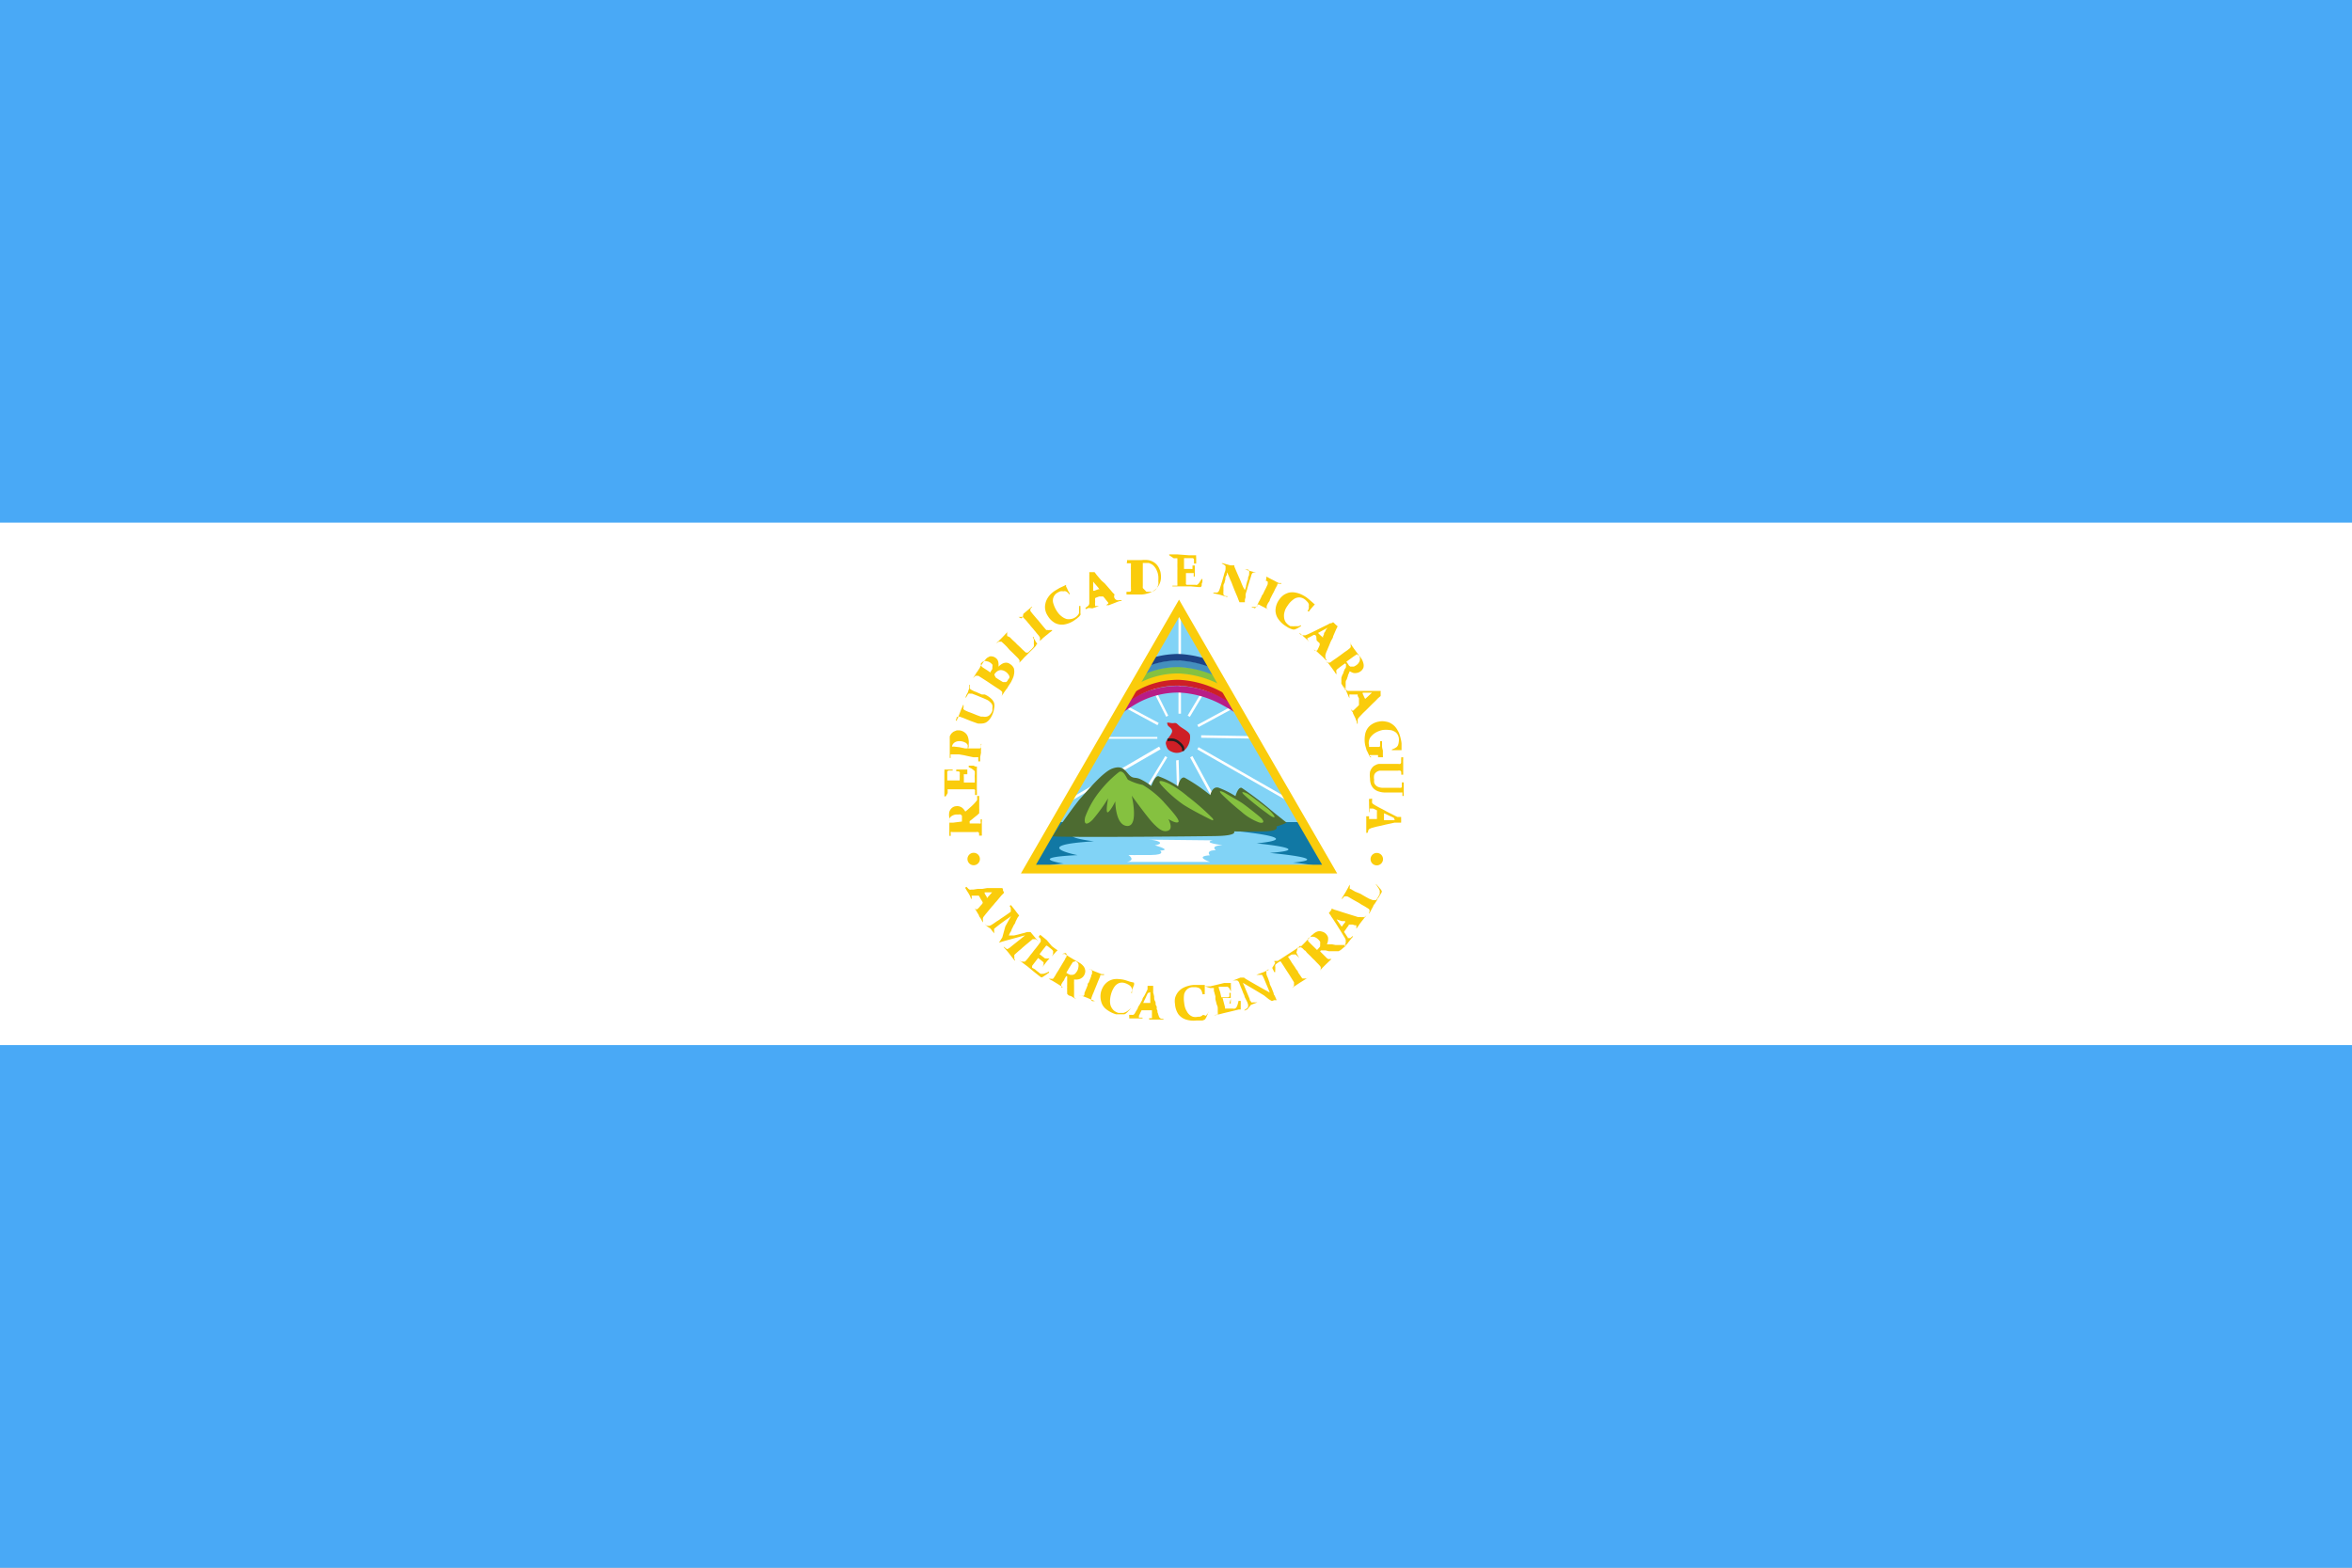 <svg xmlns="http://www.w3.org/2000/svg" xmlns:xlink="http://www.w3.org/1999/xlink" viewBox="0 0 170.08 113.39"><rect x="0" y="0" width="170.08" height="113.39" fill="#333333" stroke="none"/><defs><style>.cls-1,.cls-4,.cls-7{fill:#81d3f6;}.cls-1,.cls-19{stroke:#facc0b;stroke-miterlimit:22.93;stroke-width:0.63px;}.cls-2,.cls-8{fill:#fff;}.cls-3{fill:#49a9f6;}.cls-5{clip-path:url(#clip-path);}.cls-6{fill:#1178a4;}.cls-10,.cls-11,.cls-7,.cls-8,.cls-9{fill-rule:evenodd;}.cls-9{fill:#4d6b31;}.cls-10,.cls-15{fill:#85c140;}.cls-11,.cls-13{fill:#ce1f26;}.cls-12{fill:#b81d87;}.cls-14{fill:#facc0b;}.cls-16{fill:#438fbe;}.cls-17{fill:#1d4487;}.cls-18{fill:#231f20;}.cls-19{fill:none;}</style><clipPath id="clip-path"><polygon class="cls-1" points="85.26 44 90.7 53.43 96.15 62.86 85.26 62.86 74.37 62.86 79.81 53.43 85.26 44"/></clipPath></defs><title>Nicaragua</title><g id="Layer_2" data-name="Layer 2"><g id="Layer_1-2" data-name="Layer 1"><rect class="cls-2" width="170.08" height="113.38"/><rect class="cls-3" y="75.59" width="170.08" height="37.8"/><rect class="cls-3" width="170.08" height="37.8"/><polygon class="cls-4" points="85.26 44 90.7 53.43 96.15 62.86 85.26 62.86 74.37 62.86 79.81 53.43 85.26 44"/><g class="cls-5"><path class="cls-2" d="M83.69,53.43l-4.87,0V53.3l4.87,0v.18Zm.22.77L75.5,59.06l-.09-.15L83.82,54l.09.16Zm.5.58-.15-.09-6.09,10,.15.09,6.09-10Zm.82.19.28,9.78h-.17L85.05,55Zm1-.28L92,65.37l-.15.08L86.06,54.78l.15-.09Zm.44-.65-.09.16,8.74,5,.09-.16-8.74-5Zm.19-.86,5.44.09v.18l-5.44-.09v-.18Zm-.28-.75,3.31-1.79.09.16-3.31,1.79-.09-.16Zm-.69-.67.15.09L88.34,48l-.16-.1-2.31,3.88Zm-.67-.14,0-8.56h.18l0,8.56Zm-.89.22-2.46-4.91.16-.08,2.45,4.91-.15.08Zm-.63.61.09-.16-3.59-1.93-.09.15Z"/><rect class="cls-6" x="73.09" y="59.46" width="24.43" height="5.2"/><path class="cls-7" d="M73.43,63.63a6.9,6.9,0,0,1,3.49-1.17s-2.83-.43,1-.61c0,0-3.65-.71,1.18-1,0,0-3.88-.46.57-.8A58.3,58.3,0,0,1,88.15,60c.89.06,6.75.59,2.72,1,0,0,4.47.42.95.69,0,0,4.74.42,1.67.7,0,0,3,.22,3.56,1.07S74.09,64.58,73.43,63.63Z"/><path class="cls-8" d="M83.05,60.73c.53,0,1.32.26.46.41,0,0,1.3.35.38.38,0,0,.44.31-.67.32s-1.62,0-1.62,0,.57.37-.11.5l6,0s-1.17-.4,0-.48c0,0-.36-.35.43-.37,0,0-.45-.32.48-.36,0,0-1.5-.18-.7-.35Z"/><path class="cls-9" d="M76.11,60.49c.39-.53,1.65-2.35,2.06-2.79s1.57-1.86,2.26-2.11.88.07,1.19.42.45.17.83.34a4.28,4.28,0,0,1,.81.5s.22-.71.5-.71a6.68,6.68,0,0,1,1.43.73s.12-.7.46-.63a12.68,12.68,0,0,1,1.87,1.27s.13-.66.59-.54a6.7,6.7,0,0,1,1.23.61s.2-.71.46-.59a24.45,24.45,0,0,1,2,1.51c.37.32,1.24,1,1.24,1a4.65,4.65,0,0,1-.75.28s.28.32-.8.35-2.26,0-2.26,0,.33.31-1.32.34S77,60.58,76.11,60.49Z"/><path class="cls-10" d="M80.93,55.83a8.32,8.32,0,0,0-1.37,1.36,6.66,6.66,0,0,0-1.09,1.91c-.09.41,0,.71.53.2a11.75,11.75,0,0,0,1.13-1.56s-.22,1.15,0,1,.52-.78.52-.78,0,1.74.86,1.78.33-2.19.33-2.19,1.15,1.59,1.55,2,.73.68,1.1.52,0-.83,0-.83.6.38.73.2S84.2,58.08,84.15,58a6.74,6.74,0,0,0-1.52-1.23,3.94,3.94,0,0,1-1.07-.38C81.43,56.2,81.23,55.68,80.93,55.83Z"/><path class="cls-10" d="M84,56.81a9.56,9.56,0,0,0,1.56,1.38c.52.33,1.13.65,1.64.91s.59.31.5.1a17.31,17.31,0,0,0-1.82-1.6,7.07,7.07,0,0,0-1.37-.93C84.18,56.52,83.55,56.29,84,56.81Z"/><path class="cls-10" d="M88.34,57.44a17.88,17.88,0,0,0,1.42,1.26,4,4,0,0,0,1.3.79c.41.09.32-.14.15-.31s-1.08-.88-1.35-1.07-.94-.55-1.18-.7S88,57.07,88.34,57.44Z"/><path class="cls-10" d="M90,57.52a18.1,18.1,0,0,0,1.54,1.24c.31.23.43.33.59.35s-.25-.46-.49-.64-1.28-1-1.46-1.08S89.62,57.17,90,57.52Z"/><path class="cls-11" d="M84.43,52.4c0,.17.43.27.31.58s-.5.58-.43.84.11.43.44.56a.87.87,0,0,0,1-.22,1.29,1.29,0,0,0,.3-1c-.08-.26-.48-.43-.72-.62s-.22-.27-.47-.24S84.3,52.15,84.43,52.4Z"/><path class="cls-12" d="M79,53.12a9.39,9.39,0,0,1,2.92-2.62,6.49,6.49,0,0,1,3.37-.89,7.66,7.66,0,0,1,3.4,1,11.52,11.52,0,0,1,3.13,2.53l-.36.31a10.67,10.67,0,0,0-3-2.42,7.24,7.24,0,0,0-3.19-.94,6.12,6.12,0,0,0-3.13.83,8.92,8.92,0,0,0-2.77,2.49Z"/><path class="cls-13" d="M79,52.66A9.39,9.39,0,0,1,81.91,50a6.4,6.4,0,0,1,3.37-.89,7.66,7.66,0,0,1,3.4,1,11.52,11.52,0,0,1,3.13,2.53l-.36.31a10.67,10.67,0,0,0-3-2.42,7.24,7.24,0,0,0-3.19-.94,6,6,0,0,0-3.13.83,8.8,8.8,0,0,0-2.77,2.49Z"/><path class="cls-14" d="M79,52.2a9.27,9.27,0,0,1,2.92-2.62,6.4,6.4,0,0,1,3.37-.89,7.66,7.66,0,0,1,3.4,1,11.52,11.52,0,0,1,3.13,2.53l-.36.31a10.67,10.67,0,0,0-3-2.42,7.24,7.24,0,0,0-3.19-.94,6,6,0,0,0-3.13.83,8.8,8.8,0,0,0-2.77,2.49Z"/><path class="cls-15" d="M79,51.74a9.27,9.27,0,0,1,2.92-2.62,6.4,6.4,0,0,1,3.37-.89,7.66,7.66,0,0,1,3.4,1,11.52,11.52,0,0,1,3.13,2.53l-.36.31a10.5,10.5,0,0,0-3-2.42,7.24,7.24,0,0,0-3.19-.94,6,6,0,0,0-3.13.83A8.8,8.8,0,0,0,79.37,52Z"/><path class="cls-16" d="M79,51.28a9.42,9.42,0,0,1,2.92-2.63,6.48,6.48,0,0,1,3.37-.88,7.66,7.66,0,0,1,3.4,1,11.34,11.34,0,0,1,3.13,2.53l-.36.31a10.5,10.5,0,0,0-3-2.42,7.24,7.24,0,0,0-3.19-.94,6,6,0,0,0-3.13.83,8.8,8.8,0,0,0-2.77,2.49Z"/><path class="cls-17" d="M79,50.82a9.42,9.42,0,0,1,2.92-2.63,6.59,6.59,0,0,1,3.37-.89,7.8,7.8,0,0,1,3.4,1,11.52,11.52,0,0,1,3.13,2.53l-.36.31a10.7,10.7,0,0,0-3-2.43,7.36,7.36,0,0,0-3.19-.93,5.93,5.93,0,0,0-3.13.83,8.8,8.8,0,0,0-2.77,2.49Z"/><path class="cls-18" d="M84.42,53.43a1.39,1.39,0,0,1,.49,0,1,1,0,0,1,.42.24h0a.89.89,0,0,1,.29.37.47.47,0,0,1,0,.27l-.15,0a.52.52,0,0,0,0-.19.8.8,0,0,0-.25-.31h0a.78.78,0,0,0-.36-.2,1.59,1.59,0,0,0-.43,0Z"/></g><polygon class="cls-19" points="85.26 44 90.7 53.43 96.15 62.86 85.26 62.86 74.37 62.86 79.81 53.43 85.26 44"/><path class="cls-14" d="M81.78,71.75l0,0h.09s0,0,0,0a1.09,1.09,0,0,1,0-.17l.07-.18a1.26,1.26,0,0,1,.07-.16l0-.12L82,71.07,81.7,71l-.3-.1a2,2,0,0,0-.44-.08,1.64,1.64,0,0,0-.39,0,1.16,1.16,0,0,0-.43.16,1.35,1.35,0,0,0-.32.31,1.64,1.64,0,0,0-.19.4,1.39,1.39,0,0,0,0,.75A1,1,0,0,0,80,73a2.1,2.1,0,0,0,.7.36l.26,0,.2,0h.15a.31.31,0,0,0,.12-.07.71.71,0,0,0,.13-.12l.13-.14a.74.74,0,0,0,.09-.12s0,0,0,0l0,0,0,0a1.42,1.42,0,0,1-.13.12l-.14.11a.46.46,0,0,1-.14.07.34.34,0,0,1-.14.05H81l-.13,0a1,1,0,0,1-.31-.16.88.88,0,0,1-.19-.24.75.75,0,0,1-.09-.29,1.22,1.22,0,0,1,0-.33,1.8,1.8,0,0,1,.06-.32,1.77,1.77,0,0,1,.25-.55.77.77,0,0,1,.34-.27.68.68,0,0,1,.4,0,1,1,0,0,1,.22.09.66.66,0,0,1,.2.14.36.36,0,0,1,.1.32,1.62,1.62,0,0,1,0,.21Zm6.55-31,.13.06.1.07a.12.12,0,0,1,.06.08.17.17,0,0,1,0,.1.41.41,0,0,1,0,.11c0,.11-.07.23-.1.36s-.07.24-.1.36-.07.23-.1.33-.06.2-.09.28a.93.93,0,0,1-.06.18.32.32,0,0,1-.08.13.16.16,0,0,1-.11.05h-.24l0,0s0,0,0,.05v0l.23.05.29.07.26.08.23.07,0,0a.14.14,0,0,0,0-.06v0l-.12,0-.1-.05L88.47,43a.3.3,0,0,1,0-.1.82.82,0,0,1,0-.14.86.86,0,0,0,0-.13,1.93,1.93,0,0,0,0-.2c0-.08,0-.16.07-.25a2.68,2.68,0,0,1,.07-.27c0-.09,0-.18.07-.27s0-.16.07-.24h0c0,.06.05.13.09.22l.13.32q.08.16.15.36l.15.38.15.36a3.11,3.11,0,0,1,.12.3l.09.22.08,0,.12,0,.11,0,.08,0,0-.16a1.05,1.05,0,0,1,.05-.19c0-.07,0-.13,0-.19s.07-.25.11-.39.07-.26.11-.38.07-.25.11-.36.07-.21.09-.3a.67.67,0,0,1,.06-.12.16.16,0,0,1,.08-.06l.1,0H91v0s0,0,0,0,0,0,0,0a0,0,0,0,0,0,0l-.17,0-.28-.07-.32-.09-.21-.06v0s0,0,0,0a.06.06,0,0,0,0,0,0,0,0,0,0,0,0l.08,0,.07,0,.07,0a.35.35,0,0,1,.09.07.11.11,0,0,1,0,.08.48.48,0,0,1,0,.12c0,.07,0,.15-.05.24s0,.19-.08.3l-.09.34c0,.12-.06.24-.1.36h0c0-.07-.08-.16-.13-.27s-.1-.23-.15-.36-.11-.25-.17-.39l-.16-.37-.14-.33L89.26,41l0-.11h-.07l-.1,0-.12,0-.32-.09-.25-.07v0s0,0,0,0a.08.08,0,0,0,0,0,.08.08,0,0,0,0,0Zm3.25,1s0,0,0,0l0-.05s0,0,0,0l.14.08.17.09.22.11.22.12.15.07.11,0,.07,0a.08.08,0,0,1,0,0l0,.05s0,0,0,0l-.12,0-.09,0h-.08l0,0,0,.09a.94.94,0,0,0-.08.15,1.61,1.61,0,0,0-.12.23,2.7,2.7,0,0,1-.15.29l-.19.38c0,.11-.1.2-.14.27l-.09.19,0,.07a.21.21,0,0,0,0,.08.25.25,0,0,0,0,.08l0,0,.07,0,.06.05a.08.08,0,0,1,0,0l0,0,0,0-.14-.08-.17-.09-.22-.11-.2-.11L90.75,44l-.12-.05-.1,0a.08.08,0,0,1,0,0,.08.08,0,0,1,0-.05s0,0,0,0l.11,0,.07,0h.09s0,0,.06,0a.49.49,0,0,0,.08-.1l0-.1a.8.8,0,0,0,.08-.16,1.62,1.62,0,0,0,.1-.18l.1-.2c0-.06.07-.13.1-.18s.09-.18.12-.25l.1-.19.07-.15.06-.13a.44.44,0,0,0,0-.1.1.1,0,0,0,0-.09l-.06-.05,0,0-.07,0Zm3.07,2.48s0,0,0,0l0,0,0,0h0l.1-.14.13-.15.11-.13.09-.09-.17-.15-.21-.18a2.43,2.43,0,0,0-.25-.2,2.3,2.3,0,0,0-.4-.22,1.73,1.73,0,0,0-.37-.11,1.18,1.18,0,0,0-.46,0,1.32,1.32,0,0,0-.4.18,1.35,1.35,0,0,0-.31.32,1.4,1.4,0,0,0-.27.69,1.08,1.08,0,0,0,.15.65,1.82,1.82,0,0,0,.55.56l.22.14.18.08.15.05.13,0,.17-.07.16-.09.13-.09a.06.06,0,0,0,0,0s0,0,0-.06,0,0,0,0l-.17.07-.16,0-.15,0a.35.35,0,0,1-.15,0l-.14,0-.1-.06a1,1,0,0,1-.25-.25.77.77,0,0,1-.1-.29,1.08,1.08,0,0,1,0-.31,1.81,1.81,0,0,1,.09-.31,1.89,1.89,0,0,1,.17-.28,1.62,1.62,0,0,1,.42-.44.67.67,0,0,1,.4-.14.66.66,0,0,1,.38.12.9.9,0,0,1,.18.16.48.48,0,0,1,.14.2.32.32,0,0,1,0,.16.53.53,0,0,1,0,.17,1.07,1.07,0,0,1-.09.19ZM94,45.86l.15.09.12,0h.12l.15-.06.28-.13.31-.15.32-.16.3-.15.25-.12.18-.1.09,0,.09-.06.07,0,.07.07a.6.6,0,0,0,.08.08l.08.07.07.06-.11.22-.1.23-.12.28c0,.1-.09.21-.14.31s-.09.21-.13.31l-.12.28a2.2,2.2,0,0,1-.09.21,1.7,1.7,0,0,0-.07.21.24.24,0,0,0,0,.14.21.21,0,0,0,0,.12.77.77,0,0,0,.1.15l0,0-.05,0,0,0-.1-.09-.13-.14-.2-.18-.16-.15-.12-.11L95.05,47,95,47s0,0,0,0l0,0,0,0,.1.06.08,0h.06a0,0,0,0,0,0,0l.06-.11.07-.15.06-.14a1.12,1.12,0,0,0,0-.13v0a0,0,0,0,0,0,0l-.06-.06-.08-.07-.08-.08L95.18,46l-.09-.08H95l-.14.08-.13.07-.12.06-.06,0,0,0a.11.11,0,0,0,0,.06.17.17,0,0,0,0,.07l.06.08.06.08,0,0,0,0a0,0,0,0,1,0,0l-.15-.15-.22-.2-.17-.15a1.14,1.14,0,0,0-.17-.15l0,0,0,0,0,0Zm2-.46h0l-.17.1-.19.1-.18.1-.15.08h0v0l.06.06.1.1.13.11.07.07h0l0-.1.07-.14c0-.06,0-.11.07-.17l.08-.17L96,45.4Zm1.67,1.12,0,.1a.59.59,0,0,1,0,.08.17.17,0,0,1,0,.1.19.19,0,0,1-.08.1l-.16.13-.22.15-.28.21-.14.1-.18.13-.18.12-.15.11-.1.07a.27.27,0,0,1-.13,0,.11.11,0,0,1-.1,0L96,47.88l-.07-.07h0l0,0,0,0,.07.1s.07.09.12.15l.17.23.23.32a1.12,1.12,0,0,0,.12.17h0l0,0,0,0v0l0-.08,0-.06,0-.06a.09.09,0,0,1,0-.1.26.26,0,0,1,.09-.1l.15-.12.19-.14.2-.14a0,0,0,0,1,0,0s0,0,0,0l.06.07a.13.13,0,0,1,0,.07.19.19,0,0,1,0,.07c0,.06,0,.12-.08.19l-.09.22c0,.08-.06.15-.09.22s-.05.14-.07.2,0,0,0,.07a.22.22,0,0,0,0,.09.45.45,0,0,0,0,.11.9.9,0,0,0,0,.16l.11.18.13.2c0,.06.09.11.13.16h0l0,0,0,0h0s0-.09-.06-.12l0-.08a.27.27,0,0,1,0-.09.57.57,0,0,1,0-.12c0-.05,0-.12,0-.19s0-.16.08-.25a2.25,2.25,0,0,1,.08-.24c0-.08.05-.15.08-.22a.53.53,0,0,1,.06-.13s0,0,0,0h0a1.15,1.15,0,0,0,.25.12.57.57,0,0,0,.26,0,.58.58,0,0,0,.26-.11.59.59,0,0,0,.21-.26.61.61,0,0,0,0-.33,1.14,1.14,0,0,0-.18-.39l-.14-.19-.16-.2-.16-.22a1,1,0,0,1-.08-.11l-.1-.14-.08-.13a.3.3,0,0,0-.07-.08s0,0,0,0l0,0a.05.05,0,0,0,0,0Zm.58.86a.43.43,0,0,1,.09.25.4.4,0,0,1-.06.26.59.59,0,0,1-.2.22.85.85,0,0,1-.18.1l-.15,0-.11,0-.09-.07L97.46,48l-.1-.14v0l.51-.37.24-.16h.07l0,0,0,.05Zm-1,2.37.11.14a.32.32,0,0,0,.09.08l.12,0h.16l.31,0,.35,0,.35,0,.33,0,.28,0h.3l.11,0,.08,0a.36.36,0,0,1,0,.09.31.31,0,0,0,0,.1,1,1,0,0,0,0,.1.56.56,0,0,0,0,.08l-.19.16-.17.18-.22.21-.24.24-.24.24-.22.21-.16.17-.15.16a.75.75,0,0,0-.07.12.53.53,0,0,0,0,.13l0,.18h0l-.06,0h0l0-.12a1.26,1.26,0,0,0-.08-.18c0-.06-.06-.15-.1-.24l-.1-.2s0-.1-.07-.14l-.06-.11a.31.31,0,0,0-.05-.1l0,0,0,0h0l.07.09.06.06a.07.07,0,0,0,.06,0h0l.1-.09.11-.11.12-.11a.76.76,0,0,1,.09-.09V50.8l0-.08,0-.1,0-.1a1.5,1.5,0,0,0-.09-.18l0-.11,0,0h-.19l-.16,0-.12,0a.15.15,0,0,0-.08,0l-.05,0a.08.08,0,0,0,0,0,.11.11,0,0,0,0,.08.29.29,0,0,0,0,.09s0,.07,0,.1l0,0,0,0h0a2,2,0,0,1-.09-.2l-.12-.27a1.86,1.86,0,0,0-.1-.2,2,2,0,0,1-.1-.21l0,0,0,0Zm2.07.35h0l-.19,0-.21,0-.21,0-.17,0h0l0,.08.06.13.07.15.05.09h0l.08-.07.12-.11.13-.12.14-.13.11-.11Zm-.27,4.58s0-.06,0-.07l0,0,.06,0,.11,0,.13,0,.1,0,.13,0,.07,0,0,.05a.14.14,0,0,1,0,.06l0,.05H100l0,0a.22.22,0,0,0,0-.1s0-.1,0-.16,0-.14,0-.23a1.68,1.68,0,0,1-.06-.27c0-.09,0-.17,0-.24l0-.16h-.09l-.05,0c0,.05,0,.1,0,.14v.12a.3.3,0,0,1,0,.1.18.18,0,0,1-.07.05l-.11,0-.13,0-.14,0-.13,0H99l0,0,0,0s0,0,0-.06l0-.05a.72.72,0,0,1,0-.36.68.68,0,0,1,.18-.32,1.23,1.23,0,0,1,.33-.26,1.77,1.77,0,0,1,.46-.17,1.88,1.88,0,0,1,.5,0,.72.72,0,0,1,.35.1.52.52,0,0,1,.22.19.7.7,0,0,1,.11.27,1,1,0,0,1,0,.3.9.9,0,0,1-.07.27l-.08.1-.14.09-.21.09a0,0,0,0,0,0,0,.09.09,0,0,0,0,0s0,0,0,.05l0,0,.17,0,.19,0,.19,0h.15c0-.06,0-.13,0-.22s0-.17,0-.28a2.33,2.33,0,0,0-.06-.33,2.45,2.45,0,0,0-.09-.32.88.88,0,0,0-.11-.24,1.32,1.32,0,0,0-.12-.2,1.14,1.14,0,0,0-.34-.32,1,1,0,0,0-.43-.16,1.17,1.17,0,0,0-.49,0,1.32,1.32,0,0,0-.68.33,1.09,1.09,0,0,0-.31.58,2,2,0,0,0,0,.79,2.76,2.76,0,0,0,.08.27c0,.09.07.17.1.25l.1.21.08.15h.1ZM72.05,46.54l.09-.07.08-.06.08,0,.06,0,.06,0,.1.09.13.12.16.16L73,47l.22.21.2.2.16.16.08.09a.37.37,0,0,1,.06.1.13.13,0,0,1,0,.1l0,0a.21.21,0,0,1,0,.06l-.06.08,0,0,0,0,0,0,.1-.12.14-.14.18-.2.18-.17.19-.2.21-.2.18-.18.09-.11,0-.06v0L75,46.61s0-.1-.08-.16l-.09-.17-.09-.14,0-.08a0,0,0,0,0,0,0l-.05,0,0,0s0,0,0,0,0,.11.07.17a1.46,1.46,0,0,1,0,.2,1.24,1.24,0,0,1,0,.16.38.38,0,0,1,0,.15.44.44,0,0,1-.06.1l-.1.11-.11.1-.09.09-.07.06h-.07l-.08,0a.3.3,0,0,0-.08-.07.77.77,0,0,0-.13-.12l-.16-.16-.18-.17a1.53,1.53,0,0,1-.18-.18l-.26-.24c-.07-.08-.13-.13-.18-.18L72.83,46l0-.07a.14.14,0,0,1,0-.06.25.25,0,0,1,0-.07l0-.06.07-.1s0,0,0,0l0,0,0,0-.1.12-.13.14-.17.18-.15.15-.11.11-.09.08-.08.09a.08.08,0,0,0,0,0l0,0,0,0Zm1.79-1.81,0,0,0,0s0,0,0,0l.12-.1L74,44.4l.19-.16.19-.16.13-.11.08-.08.06,0,0,0,0,0a.08.08,0,0,1,0,0l-.08.08-.06.08a.25.25,0,0,0,0,.07.14.14,0,0,0,0,.07l.06.08.11.14.17.2c.06.07.13.16.21.24l.27.33.2.24.13.15.06,0,.07,0a.18.18,0,0,0,.09,0l.06,0,.07,0,.07,0,0,0a.1.1,0,0,1,0,.05s0,0,0,0l-.13.1a.79.79,0,0,0-.15.12l-.19.15-.18.15-.12.12-.1.08-.08.07a0,0,0,0,1,0,0l0,0a.08.08,0,0,1,0,0l.07-.08,0-.07a.25.25,0,0,0,0-.07.12.12,0,0,0,0-.08l-.06-.1a.58.58,0,0,0-.08-.1l-.11-.13a1.83,1.83,0,0,0-.13-.16c-.05-.06-.09-.12-.14-.17l-.14-.16a2.13,2.13,0,0,0-.18-.22l-.13-.16-.11-.12-.1-.1a.18.18,0,0,0-.08-.07.12.12,0,0,0-.1,0l-.06,0-.06,0-.07,0Zm3.5-1.83h0l0,0,0,0s0,0,0,0l-.09-.15a1.42,1.42,0,0,1-.08-.18l-.08-.15,0-.12-.2.1-.26.12-.27.16a2.11,2.11,0,0,0-.36.27,1.58,1.58,0,0,0-.24.3,1.26,1.26,0,0,0-.17.44,1,1,0,0,0,0,.43,1.12,1.12,0,0,0,.17.41,1.41,1.41,0,0,0,.53.53,1.1,1.1,0,0,0,.65.11,1.83,1.83,0,0,0,.73-.29l.21-.15.15-.13.1-.12a.25.25,0,0,0,0-.13v-.18a1.11,1.11,0,0,0,0-.19l0-.15,0,0h-.1a.54.54,0,0,1,0,.18c0,.06,0,.12,0,.17l0,.15a.46.46,0,0,1-.07.14l-.09.1-.11.08a.75.75,0,0,1-.32.12.8.8,0,0,1-.31,0,1,1,0,0,1-.28-.13,1.64,1.64,0,0,1-.25-.21,1.89,1.89,0,0,1-.2-.27,2.09,2.09,0,0,1-.24-.55.65.65,0,0,1,.29-.73,1.51,1.51,0,0,1,.22-.11.85.85,0,0,1,.24,0,.27.27,0,0,1,.16,0,.44.44,0,0,1,.15.1l.14.15Zm1.17,1.16s0,0,0,0,0,0,0,0l0,0,.21-.09L79,44l.28-.1.19-.07v0a.43.43,0,0,0,0,0l0,0-.11,0h-.17l0,0,0-.05s0,0,0-.08a.49.49,0,0,1,0-.13.76.76,0,0,0,0-.15v-.16a0,0,0,0,1,0,0,0,0,0,0,1,0,0l.11-.05.19-.07.1,0,.1,0,.08,0h0l.09.1a1.47,1.47,0,0,1,.1.13l.1.12.08.1a0,0,0,0,1,0,0,.07.07,0,0,1,0,.06l-.06.05-.1.07s0,0,0,0l0,0a.05.05,0,0,0,0,0l.1,0,.12,0,.14-.06.21-.08.25-.1.18-.06.12,0v0a.14.14,0,0,0,0-.06s0,0,0,0l-.18,0a.27.27,0,0,1-.13,0A.28.28,0,0,1,80.6,43l-.15-.15-.15-.18-.2-.23-.22-.25L79.66,42l-.2-.23-.16-.19-.15-.2-.08,0-.1,0-.11,0-.09,0s0,.05,0,.09a.34.34,0,0,1,0,.1v.1c0,.06,0,.12,0,.2v.29c0,.1,0,.21,0,.33v.7c0,.11,0,.22,0,.31s0,.12,0,.16a.33.33,0,0,1-.05.12.24.24,0,0,1-.09.08.56.56,0,0,1-.14.1ZM79,42l.1.13.12.14.12.14.1.12a.35.35,0,0,0,.07.09h0l-.09,0-.16.06-.13.05-.08,0h0v0s0-.1,0-.17,0-.13,0-.2,0-.14,0-.22,0-.13,0-.19h0Zm2.48-1.26h.23l.07,0a.1.1,0,0,1,0,.05.19.19,0,0,1,0,.08l0,.15a1.28,1.28,0,0,0,0,.17q0,.09,0,.21c0,.08,0,.17,0,.28s0,.29,0,.42,0,.23,0,.31a1.58,1.58,0,0,1,0,.19.19.19,0,0,1,0,.13s0,.05-.08.07l-.07,0-.08,0-.09,0V43s0,0,0,0a0,0,0,0,0,0,0h.15l.37,0,.33,0,.27,0a1.75,1.75,0,0,0,.41-.08,1.14,1.14,0,0,0,.36-.15,1.19,1.19,0,0,0,.49-.52,1.15,1.15,0,0,0,.1-.33,1.34,1.34,0,0,0,0-.4,1,1,0,0,0-.09-.34,1.11,1.11,0,0,0-.17-.3,1,1,0,0,0-.25-.22,1.07,1.07,0,0,0-.4-.15,1.92,1.92,0,0,0-.48,0l-.2,0-.17,0-.17,0-.21,0H82l-.13,0h-.37v.1s0,0,0,0Zm1.16,1.79a1.64,1.64,0,0,1,0-.18c0-.07,0-.17,0-.28s0-.23,0-.36l0-.28c0-.1,0-.2,0-.29l0-.25c0-.07,0-.13,0-.17s0,0,0,0l0,0a.06.06,0,0,1,0,0l.08,0h.18l.18,0,.16.07a.7.7,0,0,1,.2.15,1.49,1.49,0,0,1,.15.2,1.89,1.89,0,0,1,.11.25,1.31,1.31,0,0,1,.06.27,2.22,2.22,0,0,1,0,.36,1.1,1.1,0,0,1,0,.27,1.6,1.6,0,0,1-.1.23.61.61,0,0,1-.19.2.45.45,0,0,1-.22.08h-.16l-.1,0-.09,0,0,0,0,0s0,0,0,0Zm2.24-2.15.11,0a.16.16,0,0,1,.09,0,.09.09,0,0,1,.06,0,.1.1,0,0,1,0,0s0,.06,0,.09a.76.76,0,0,1,0,.14,1.09,1.09,0,0,1,0,.18c0,.07,0,.14,0,.22a1.8,1.8,0,0,1,0,.22c0,.15,0,.29,0,.41s0,.22,0,.31l0,.25a.3.3,0,0,1,0,.1s0,0,0,.06l-.06,0-.12,0h-.18s0,0,0,0a.07.07,0,0,1,0,0,.43.43,0,0,0,0,.05h.24l.25,0h.23l.61,0,.54.05h.13l.06,0s0,0,0,0a.54.54,0,0,0,.06-.11s0-.08,0-.13a.58.58,0,0,0,.05-.14l0-.12a.45.45,0,0,0,0-.08l0,0-.06,0s0,0,0,0l-.12.19a.74.74,0,0,1-.12.16.28.28,0,0,1-.09.07.17.17,0,0,1-.1,0h-.15l-.21,0-.17,0-.11,0a.09.09,0,0,1-.06-.06.19.19,0,0,1,0-.08l0-.71s0,0,0,0,0,0,0,0H86l.14,0h.09a.19.19,0,0,1,.09,0,.3.3,0,0,1,0,.08l0,.17h.08a0,0,0,0,0,0,0h0v-.13a.76.76,0,0,0,0-.15s0-.09,0-.13,0-.09,0-.14a.59.59,0,0,0,0-.13s0-.08,0-.12h-.17a.19.19,0,0,1,0,.08.14.14,0,0,1,0,.07.23.23,0,0,1,0,.1.17.17,0,0,1-.1,0h-.51a0,0,0,0,1,0,0s0,0,0,0,0-.27,0-.39l0-.39v0s0,0,0,0l0,0h.56l.09,0a.22.22,0,0,1,.07.09,1,1,0,0,1,0,.12.9.9,0,0,1,0,.18h.16l0-.23c0-.07,0-.15,0-.21a.53.53,0,0,1,0-.16h-.54l-.81-.06-.21,0h-.21l-.18,0s0,0,0,0a.13.13,0,0,0,0,.06s0,0,0,0ZM68.75,60.48v-.11a.38.38,0,0,0,0-.1.16.16,0,0,1,0-.09.19.19,0,0,1,.12,0l.2,0,.26,0,.35,0,.17,0,.22,0,.22,0,.18,0h.12a.29.29,0,0,1,.14,0,.14.14,0,0,1,.07.08l0,.08a.36.36,0,0,1,0,.1H71l0,0a.74.74,0,0,0,0-.12c0-.05,0-.11,0-.19s0-.17,0-.28,0-.29,0-.39a.91.91,0,0,0,0-.21s0,0,0,0h-.09l0,0a.19.19,0,0,1,0,.08v.07a.13.13,0,0,1,0,.06.11.11,0,0,1,0,.1.24.24,0,0,1-.12,0l-.2,0-.22,0-.25,0h0v-.1a.14.14,0,0,1,0-.07.1.1,0,0,1,0,0l.17-.13.18-.15.19-.15.15-.14,0,0,0-.08,0-.09a.79.79,0,0,0,0-.17V58a1.79,1.79,0,0,0,0-.23l0-.2h-.15v.12a.2.2,0,0,1,0,.09.3.3,0,0,1,0,.08.46.46,0,0,1-.07.1l-.13.15-.18.18-.19.17-.17.15-.12.09h0a.89.89,0,0,0-.16-.22.59.59,0,0,0-.5-.17.51.51,0,0,0-.31.13.62.62,0,0,0-.18.28,1,1,0,0,0,0,.42l0,.24a2,2,0,0,1,0,.24c0,.09,0,.18,0,.28s0,.09,0,.14,0,.11,0,.16,0,.11,0,.16a.41.41,0,0,1,0,.1l0,0h.1Zm-.09-1a.5.5,0,0,1,0-.28.47.47,0,0,1,.18-.19.76.76,0,0,1,.29-.1h.2a.38.38,0,0,1,.14,0l.09.09a.34.34,0,0,1,0,.1,1.55,1.55,0,0,1,0,.15c0,.06,0,.11,0,.17s0,0,0,0h0l-.63.08-.29,0h0l0,0s0,0,0,0a.43.43,0,0,0,0,0Zm-.27-1.88h-.1l0,0v-.18c0-.07,0-.14,0-.22s0-.14,0-.21l0-.81v-.36a.81.81,0,0,0,0-.16h0l.16,0,.21,0,.23,0s0,0,0,0v.07s0,0,0,0l-.18,0-.12,0a.24.24,0,0,0-.09.08.31.31,0,0,0,0,.08s0,.06,0,.1,0,.08,0,.13v.14s0,.09,0,.12,0,.06,0,.07,0,0,0,0l0,0H69l.4,0h0v0a.49.49,0,0,1,0-.11v-.28a.24.24,0,0,0,0-.12.15.15,0,0,0,0-.1.19.19,0,0,0-.1-.05l-.07,0-.08,0v-.13s0,0,0,0h.8v0s0,0,0,0V56l-.17,0-.08,0a.13.13,0,0,0,0,.09.25.25,0,0,0,0,.1s0,.09,0,.14v.27a0,0,0,0,1,0,0h0l.71,0,.08,0s0,0,0-.06,0-.06,0-.11,0-.11,0-.17a1.7,1.7,0,0,1,0-.22.53.53,0,0,0,0-.14.17.17,0,0,0,0-.1.28.28,0,0,0-.07-.09l-.16-.12-.21-.1s0,0,0-.05l0-.06s0,0,0,0l.08,0,.13,0,.14,0,.13.06.11,0,0,0a.08.08,0,0,1,0,.06.45.45,0,0,1,0,.13c0,.17,0,.34,0,.54s0,.39,0,.61c0,.07,0,.15,0,.23v.26a1.69,1.69,0,0,1,0,.23h-.13a1.41,1.41,0,0,1,0-.18.74.74,0,0,1,0-.12.16.16,0,0,0,0-.06l-.06-.05h-.1l-.25,0h-.32l-.4,0h-.85l0,0a.09.09,0,0,0,0,.07s0,.06,0,.09,0,.08,0,.11ZM70.05,54l0-.07a.52.52,0,0,1,0-.11,1.1,1.1,0,0,0,0-.26,1.31,1.31,0,0,0-.06-.27.66.66,0,0,0-.11-.2.77.77,0,0,0-.19-.16.79.79,0,0,0-.27-.1,1.19,1.19,0,0,0-.25,0L69,52.9a.42.42,0,0,0-.15.11.29.29,0,0,0-.1.12.54.54,0,0,0-.07.13.93.93,0,0,0,0,.13.61.61,0,0,0,0,.11c0,.07,0,.14,0,.21l0,.18c0,.06,0,.12,0,.18l0,.21c0,.07,0,.14,0,.21s0,.13,0,.18,0,.11,0,.15h0l.06,0h0a.69.69,0,0,0,0-.1l0-.09,0-.07.08,0h.12l.15,0,.25,0,.35.06.41.09.29.06.19,0a.17.17,0,0,1,.1,0s.05,0,.06,0a.11.11,0,0,1,0,.08v.1a.53.53,0,0,1,0,.12h.14c0-.1,0-.21,0-.31l.06-.32a1.74,1.74,0,0,1,0-.22c0-.08,0-.16,0-.23s0-.13.05-.18l0,0-.06,0h0a1.27,1.27,0,0,1,0,.14l0,.12s0,0-.06.06l-.07,0h-.09l-.16,0-.2,0-.21,0-.19,0-.16,0-.43-.09L69,54l-.16,0,0,0,0,0s0,0,0,0a.08.08,0,0,1,0,0v0a.43.43,0,0,1,.13-.25.55.55,0,0,1,.25-.13.91.91,0,0,1,.33,0,.86.86,0,0,1,.21.07.38.38,0,0,1,.14.09.28.28,0,0,1,.08.12.54.54,0,0,1,0,.1s0,.07,0,.11a.64.64,0,0,1,0,.07.1.1,0,0,1,0,0s0,0,0,0H70l0,0Zm-.94-1.92a.53.53,0,0,1,.06-.1l0-.08a.14.14,0,0,1,.11-.06.21.21,0,0,1,.13,0l.28.1.29.12.28.11.25.09.2.07a1.43,1.43,0,0,0,.29,0,.77.77,0,0,0,.29-.07.87.87,0,0,0,.26-.22,1.5,1.5,0,0,0,.23-.4,1.45,1.45,0,0,0,.11-.42.76.76,0,0,0,0-.37.79.79,0,0,0-.23-.33,1.59,1.59,0,0,0-.45-.29L71,50.23l-.21-.09-.2-.09L70.45,50l-.12-.06-.13-.07s-.06-.05-.07-.08a.14.14,0,0,1,0-.09.25.25,0,0,1,0-.08.29.29,0,0,1,0-.09l0,0-.05,0h0l0,.07a.23.23,0,0,1,0,.09l0,.12-.07.18c0,.08-.07.17-.11.24l-.09.22,0,0,0,0h.05l.06-.11.06-.09s0-.07.08-.08a.16.16,0,0,1,.1,0l.13,0,.16.06.23.09.24.1.24.1.2.09a.86.86,0,0,1,.27.2.41.41,0,0,1,.13.2.5.5,0,0,1,0,.21,1.46,1.46,0,0,1,0,.2.85.85,0,0,1-.18.28.45.45,0,0,1-.23.13.57.57,0,0,1-.26,0l-.16,0-.17-.06-.16-.06-.17-.07-.2-.08-.22-.08-.2-.09a.48.48,0,0,1-.13-.09.12.12,0,0,1,0-.12.29.29,0,0,1,0-.09.44.44,0,0,1,0-.1.05.05,0,0,0,0,0l-.05,0h0c0,.08-.06.17-.1.26s-.08.21-.13.33a1.45,1.45,0,0,1-.09.22c0,.07-.06.14-.08.2l-.07.16,0,0,.06,0ZM70.39,49h0a.05.05,0,0,1,0,0l0,0a0,0,0,0,0,0,0l.07-.1a1.16,1.16,0,0,1,.11-.16c0-.06.09-.13.14-.22l.16-.25c0-.08.1-.15.13-.21l.09-.14a1.24,1.24,0,0,1,.14-.18,1.14,1.14,0,0,1,.15-.16l.18-.1a.44.44,0,0,1,.2,0,.51.51,0,0,1,.22.09.54.54,0,0,1,.15.15.56.56,0,0,1,.07.23.93.93,0,0,1,0,.27h0a1.24,1.24,0,0,1,.27-.21.6.6,0,0,1,.28-.08.48.48,0,0,1,.29.1.66.66,0,0,1,.28.32,1,1,0,0,1,0,.45.83.83,0,0,1-.06.21,2.14,2.14,0,0,1-.1.22,1.05,1.05,0,0,1-.12.21l-.07.11-.1.15c0,.06-.08.11-.12.18l-.13.18-.11.17-.1.14h0l0,0,0,0a.69.69,0,0,0,.06-.13.76.76,0,0,0,0-.11.14.14,0,0,0,0-.09l-.09-.09-.14-.1-.25-.16-.33-.22-.3-.2L70.94,49l-.19-.12-.12,0a.18.18,0,0,0-.09,0l-.08.07-.07.08Zm.59-.84,0,.05a.08.08,0,0,1,0,0v0l0,0,.11.08.17.11.19.12a.94.94,0,0,0,.18.12s0,0,0,0h0l0-.06.07-.1.06-.1,0-.08a.2.2,0,0,0,0-.07.29.29,0,0,0,0-.16.67.67,0,0,0-.15-.14.53.53,0,0,0-.25-.1.34.34,0,0,0-.24,0,.57.57,0,0,0-.21.2Zm1.91,1A.43.43,0,0,0,73,49a.33.33,0,0,0-.08-.22.74.74,0,0,0-.22-.21.63.63,0,0,0-.28-.1.42.42,0,0,0-.27.06.69.69,0,0,0-.24.24l0,.05s0,0,0,0,0,0,0,0h0L72,49l.19.13.18.11.15.09.07,0h.07l.1,0,.08-.07a.23.23,0,0,0,0,0ZM70.41,61.68a.45.45,0,0,1,0,.9.45.45,0,1,1,0-.9Zm-.62,2.53h0l0,0,0,0,.12.2.12.19a2.36,2.36,0,0,1,.14.26c0,.08.08.14.1.19h0l0,0s0,0,0,0l0-.1a.16.16,0,0,1,0-.09.08.08,0,0,1,0-.08.08.08,0,0,1,0,0l0,0,.07,0,.12,0,.16,0,.16,0h0l0,0,.06.1.1.18.06.09.06.1a.43.43,0,0,0,0,.07v0l-.08.11a1.31,1.31,0,0,0-.11.12l-.1.12a.38.38,0,0,0-.09.09h0a.07.07,0,0,1-.06,0l-.07,0-.08-.09h0l0,0,0,0,.06.1.07.11.08.14.11.18c0,.09.1.17.13.24a1,1,0,0,1,.09.17l.07.11h0l0,0,0,0c0-.08,0-.13,0-.18a.3.3,0,0,1,0-.13.34.34,0,0,1,.06-.12l.14-.18.15-.18.19-.23c.07-.08.14-.17.22-.25a2.75,2.75,0,0,1,.22-.26l.2-.24.16-.19.17-.17a.35.35,0,0,1,0-.08l-.06-.09a.93.93,0,0,1,0-.1l-.05-.09-.08,0-.1,0-.1,0-.2,0-.28,0-.33,0-.35.06-.34,0-.31.05h-.16a.21.21,0,0,1-.12,0,.3.3,0,0,1-.1-.07l-.12-.13Zm2.09.16-.1.13-.12.13-.12.14-.11.12-.07.08h0l0-.09-.09-.14a.63.63,0,0,0-.07-.12.29.29,0,0,0,0-.08h0l.17,0,.2,0,.21,0,.19,0h0Zm1.22,1.09,0,0,0,0,0,0h0l.19.23c.06.08.13.16.19.25l.22.28-.08.1a.75.75,0,0,0-.07.12l-.12.24c0,.09-.09.18-.14.27a2.44,2.44,0,0,1-.14.28c0,.09-.08.18-.12.25l-.08.18h0l.15,0,.23,0,.26-.06.26-.07.24-.06.19-.06.13,0,.11,0,.19.23.14.17.13.15.11.13a0,0,0,0,1,0,0l0,0,0,0h0l-.11-.1-.08-.06-.08,0-.07,0-.08,0-.13.11-.18.15-.22.18-.22.19a1.68,1.68,0,0,1-.21.18l-.18.16-.12.11a.19.19,0,0,0-.06.07.18.18,0,0,0,0,.09s0,.05,0,.09a.36.36,0,0,0,0,.09l.06.12,0,0-.05,0,0,0-.06-.09-.09-.11-.11-.14-.16-.21c-.07-.08-.13-.16-.2-.23l-.17-.2s0,0,0,0l.05,0,0,0,.09.08.08.06a.1.1,0,0,0,.09,0l.12-.07.18-.15.24-.19.25-.2.25-.2.21-.17h0l-.27.07-.35.1-.37.1-.37.1-.31.09-.22.07,0,0,0,0,0,0s0,0,0,0l.24-.38L72.7,67l.41-.74h0l-.15.12-.21.14-.22.16-.22.16-.19.15-.14.11-.09.08a.13.13,0,0,0,0,.08.44.44,0,0,0,0,.1l0,.07a.43.43,0,0,1,0,.07.47.47,0,0,0,.06.09l0,0,0,0h0l-.08-.11-.11-.14-.15-.19L71.37,67l-.16-.18,0,0,0,0,0,0,.08.07.07.07.1,0a.18.18,0,0,0,.1,0l.13-.06.17-.11.23-.16a2.11,2.11,0,0,0,.27-.18l.27-.18.23-.16.17-.12.06-.05a.11.11,0,0,0,0-.07.11.11,0,0,0,0-.08.61.61,0,0,0,0-.12l-.08-.15Zm2,2.3.08.07.07.08a.16.16,0,0,0,0,.06.25.25,0,0,1,0,.15l-.08.11-.11.15-.13.17-.14.17c-.09.12-.17.23-.25.32l-.19.25-.16.19-.08.07a.09.09,0,0,1-.06,0l-.07,0-.11,0-.16-.09s0,0,0,0l0,0,0,0,.19.14.2.15.19.14.47.39.43.34.1.07.06,0h0l.1-.06.12-.08.12-.08.1-.08s.06,0,.07-.06l0,0,0-.06s0,0,0,0l-.21.1-.19.06h-.12a.16.16,0,0,1-.09,0,.47.47,0,0,1-.12-.09l-.17-.13-.13-.11L74.64,70a.08.08,0,0,1,0-.07.1.1,0,0,1,0-.08l.43-.56h0a0,0,0,0,1,0,0l.09.07.12.09.11.09.07.06a.12.12,0,0,1,0,.09.14.14,0,0,1,0,.09l-.07.16,0,0,0,0,0,0h0l.08-.11.09-.11a1,1,0,0,1,.08-.11l.08-.1.1-.11.07-.08s0,0,0,0l0,0,0,0,0,0-.06,0-.06,0a.16.16,0,0,1-.1,0l-.1,0-.09-.07-.12-.09-.11-.09-.08-.06s0,0,0,0a0,0,0,0,1,0,0l.24-.31.24-.3,0,0h0l.06,0,.1.07.11.09.1.08.07.06.06.08a.19.19,0,0,1,0,.11l0,.12-.09.16,0,0,0,0h0l.16-.17.14-.16.12-.11h0l-.14-.09-.15-.11-.13-.1L75.7,68l-.17-.14-.16-.13-.15-.12,0,0,0,0a.08.08,0,0,0,0,0ZM76.79,69a.08.08,0,0,1,0,0l0,0,0,0L77,69l.13.08.14.09.11.07.25.15.21.12.21.12a1.11,1.11,0,0,1,.32.28.65.65,0,0,1,.11.32.62.62,0,0,1-.09.32.55.55,0,0,1-.2.2.58.58,0,0,1-.25.09.82.82,0,0,1-.27,0h0V71a1.77,1.77,0,0,0,0,.22c0,.09,0,.17,0,.26l0,.25c0,.08,0,.15,0,.2a.83.83,0,0,0,0,.12l0,.08.06.06.1.08v0l0,0,0,0h0l-.18-.1-.19-.12L77.29,72a.68.68,0,0,1-.12-.12l0-.09a.51.51,0,0,1,0-.09.2.2,0,0,1,0-.07,1.25,1.25,0,0,1,0-.21,1.93,1.93,0,0,1,0-.24v-.44a.15.15,0,0,0,0-.07l0-.06-.08,0s0,0,0,0a0,0,0,0,0,0,0l-.12.21c0,.07-.08.14-.12.2l-.1.17a.24.24,0,0,0,0,.12.13.13,0,0,0,0,.1l0,0,.05,0,.06,0s0,0,0,0l0,0,0,0,0,0a1.78,1.78,0,0,0-.18-.12l-.32-.2-.25-.15-.17-.09-.1-.06s0,0,0,0a.08.08,0,0,1,0,0s0,0,0,0l.1,0,.08,0a.11.11,0,0,0,.1,0s.07,0,.1-.1l.07-.1s.06-.1.09-.16l.12-.19a1.74,1.74,0,0,0,.11-.18l.09-.15.18-.3.14-.23c0-.07.07-.12.1-.18a.27.27,0,0,0,0-.12.12.12,0,0,0,0-.09.22.22,0,0,0-.07-.06L76.79,69Zm.86.57,0,0-.06,0,0,0,0,0-.16.25c-.08.13-.19.31-.32.54,0,0,0,0,0,0s0,0,0,0l.15.09.14.06.11,0a.36.36,0,0,0,.24-.09,1.47,1.47,0,0,0,.13-.17.67.67,0,0,0,.1-.29.53.53,0,0,0,0-.25.48.48,0,0,0-.2-.2Zm1.07.5a.08.08,0,0,1,0,0s0,0,0,0,0,0,0,0l.14.06.18.08.23.09.23.09.16.07.11,0,.07,0s0,0,0,0a.14.14,0,0,0,0,.06l0,0-.11,0h-.17l0,0,0,.09-.07.16-.1.24-.12.3c-.06.15-.12.29-.16.4l-.12.28-.07.2a.19.19,0,0,0,0,.07.11.11,0,0,0,0,.08.19.19,0,0,0,.06.07l.05,0,.07,0,.08,0s0,0,0,0,0,0,0,0,0,0,0,0l-.16-.07-.17-.07-.23-.1-.21-.08-.16-.06-.12,0-.1,0s0,0,0,0a.08.08,0,0,1,0,0l0,0,.1,0,.08,0h.09a.13.13,0,0,0,.06,0,.44.44,0,0,0,.06-.1l0-.11.07-.17.08-.19.08-.2c0-.07,0-.13.08-.19l.1-.26.08-.2c0-.06,0-.11.06-.15l0-.14a.34.34,0,0,0,0-.1.14.14,0,0,0,0-.09.1.1,0,0,1,0,0l-.07,0-.07,0Zm15.11-1.48.08-.06.08,0a.12.12,0,0,1,.1,0,.28.28,0,0,1,.11.07l.14.14c.06,0,.12.12.19.19l.25.24.12.13.16.15.15.16.13.13.08.09a.28.28,0,0,1,.08.12.13.13,0,0,1,0,.1l0,.07-.06.09a0,0,0,0,0,0,0l0,0,0,0,.08-.09.13-.14.2-.2.28-.27.16-.15a0,0,0,0,0,0,0l0,0s0,0,0,0,0,0,0,0l-.07,0-.06,0,0,0a.15.15,0,0,1-.11,0,.28.28,0,0,1-.11-.07l-.14-.14-.16-.16-.18-.18h0s0,0,0,0l.06-.07.07,0h.07l.2,0,.23.06.23,0,.21,0h.16l.1,0,.15-.08.17-.14a1.29,1.29,0,0,0,.17-.16l.14-.15a0,0,0,0,0,0,0s0,0,0,0,0,0,0,0l0,0-.11.08-.07,0-.09,0h-.32l-.25,0-.26-.05-.22,0-.15,0h0s0,0,0,0a.79.79,0,0,0,.08-.26.74.74,0,0,0,0-.26.61.61,0,0,0-.15-.24.56.56,0,0,0-.29-.16.51.51,0,0,0-.34,0,.92.92,0,0,0-.35.24c-.06,0-.11.11-.16.16l-.18.18-.19.2-.1.1-.12.12-.11.1,0,0a1,1,0,0,0,0-.1s0,0,0,0h0l-.08.08-.11.09-.16.11-1.2.78-.09.06-.12,0-.13,0s0,0,0,0,0,0,0,0,0,.09.07.14L92,70a.89.89,0,0,0,.08.17l.06.14h.08l0,0,0,0a.72.72,0,0,1,0-.19l0-.18a.3.3,0,0,1,0-.14.13.13,0,0,1,.07-.08l.07-.06.09-.06.1-.06.06,0h0l.21.32.21.33.21.32.18.29.15.24a.43.43,0,0,1,0,.13.11.11,0,0,1,0,.08s0,.05,0,.08,0,0,0,0l-.07.06-.08.07a.08.08,0,0,0,0,0l0,0,0,0,.14-.09.19-.13.26-.17.32-.2.24-.15a.08.08,0,0,0,0,0l0,0s0,0,0,0l-.11.05-.07,0-.07,0a.21.21,0,0,1-.08,0l-.06,0-.05-.06s-.06-.09-.1-.15l-.16-.23c0-.09-.12-.18-.18-.29s-.13-.2-.2-.3-.13-.2-.19-.3l-.17-.26a0,0,0,0,1,0,0h0l.06,0,.1-.07.11-.07.09,0a.1.1,0,0,1,.09,0,.19.19,0,0,1,.11,0l.13.11.13.15h0l0,0,0,0s0,0,0,0l-.12-.23a1.42,1.42,0,0,1-.08-.18Zm.75-.7a.47.47,0,0,1,.5-.11.74.74,0,0,1,.25.17.83.83,0,0,1,.13.16.25.25,0,0,1,0,.14.2.2,0,0,1,0,.11.47.47,0,0,1,0,.1l-.1.12-.12.13h0l-.45-.44-.2-.21s0,0,0,0a.06.06,0,0,1,0,0l0-.05,0,0Zm2.65.48a1.18,1.18,0,0,0,.08-.16.3.3,0,0,0,0-.12.27.27,0,0,0,0-.12.93.93,0,0,0-.07-.15l-.16-.26-.18-.3c-.07-.1-.13-.2-.19-.3l-.18-.28-.15-.23-.12-.17a.41.41,0,0,0-.05-.09l-.06-.08-.06-.07.06-.07.07-.09.07-.09a.35.35,0,0,1,0-.08l.22.09.24.07.3.1.32.1.32.1.29.09.22.07.21,0a.33.33,0,0,0,.14,0,.21.21,0,0,0,.12,0l.14-.12,0,0,0,0,0,0-.08.1a1,1,0,0,0-.12.15l-.17.21a1.47,1.47,0,0,1-.13.17.85.85,0,0,1-.09.14.61.61,0,0,0-.07.1l-.07.09,0,0,0,0,0,0,0-.11a.16.16,0,0,0,0-.08s0,0,0-.06l0,0-.12,0-.15-.05-.15,0-.13,0h0l0,.06-.07.09-.07.09a1.42,1.42,0,0,1-.11.16l-.07.1a.05.05,0,0,0,0,.06l.09.13.08.13.08.11,0,.05.05,0h.06s0,0,.07,0l.07-.06.08-.07,0,0,.05,0,0,0c0,.05-.08.1-.13.17l-.18.23-.14.19-.13.18,0,0,0,0s0,0,0,0Zm-.66-2h0l.11.17.12.17.12.17.1.14a0,0,0,0,0,0,0s0,0,0,0a.22.22,0,0,0,.06-.07l.08-.11.11-.13,0-.09h0a0,0,0,0,0,0,0l-.1,0-.15,0-.17-.06-.18-.06-.15,0ZM97.08,65a.86.86,0,0,1,.07-.1l.07-.07s0,0,.06,0h.07l.07,0,.12.06.15.09.19.11.27.15a2.26,2.26,0,0,1,.26.16l.25.14.18.11.11.07a.22.22,0,0,1,.08.09.16.16,0,0,1,0,.1s0,0,0,.06L99,66a.26.26,0,0,1,0,.1l0,0,0,0,0,0,.08-.14.09-.17.13-.24c0-.06.08-.14.13-.21l.15-.24c0-.08.1-.16.14-.24s.1-.15.14-.23a.66.66,0,0,0,.06-.12l0-.07s0,0,0,0l-.08-.12-.12-.14-.12-.14L99.56,64l-.07-.07h0l0,0,0,0a0,0,0,0,0,0,0c0,.05.07.1.1.16s.07.11.11.17l.07.15a.34.34,0,0,1,0,.15.36.36,0,0,1,0,.11l-.07.13a.75.75,0,0,0-.07.12l-.07.11-.06.07-.06,0-.09,0-.09,0L99,65l-.2-.11-.21-.12-.22-.13L98,64.49l-.21-.12-.11-.07-.07,0a.09.09,0,0,1,0-.06.08.08,0,0,1,0-.07.25.25,0,0,1,0-.07l0-.12,0,0a.05.05,0,0,0,0,0h0l-.08.13a1,1,0,0,1-.09.17l-.12.22-.11.18-.08.13-.06.1-.06.11s0,0,0,0L97,65l0,0Zm2.48-3.31a.45.45,0,1,1,0,.9.45.45,0,0,1,0-.9Zm1.76-6.75a.49.49,0,0,1,0,.12s0,.06,0,.09a.13.13,0,0,1-.07.1.22.22,0,0,1-.13,0h-.61l-.3,0-.26,0-.22,0a.66.66,0,0,0-.27.09.58.58,0,0,0-.23.18.82.82,0,0,0-.16.31,1.57,1.57,0,0,0,0,.46,1.37,1.37,0,0,0,.06.42.87.87,0,0,0,.2.32.86.86,0,0,0,.35.21,1.54,1.54,0,0,0,.52.08h1.12a.19.19,0,0,1,.09,0,.2.2,0,0,1,0,.08.24.24,0,0,1,0,.08.29.29,0,0,1,0,.09h.1a.05.05,0,0,0,0,0,.2.2,0,0,0,0-.07v-.09a.49.49,0,0,1,0-.13s0-.12,0-.19v-.5h-.14s0,.09,0,.13,0,.08,0,.11a.31.31,0,0,1,0,.1.11.11,0,0,1-.08.05.42.42,0,0,1-.13,0h-.17l-.24,0H100a.93.93,0,0,1-.33-.06.45.45,0,0,1-.2-.14.4.4,0,0,1-.1-.18.75.75,0,0,1,0-.2.84.84,0,0,1,0-.34.41.41,0,0,1,.15-.21.66.66,0,0,1,.24-.11l.16,0,.18,0h1a.32.32,0,0,1,.15,0,.15.15,0,0,1,.08.11.31.31,0,0,0,0,.08s0,.06,0,.1h.14c0-.09,0-.18,0-.29s0-.22,0-.35v-.24a1.48,1.48,0,0,1,0-.21v-.17h-.14Zm-2.1,2.82c0,.07,0,.13,0,.18a.28.28,0,0,0,0,.12.28.28,0,0,0,.07.09l.14.09.27.15.31.16.31.17.3.15.25.13.18.09.09,0,.09,0,.09,0s0,.07,0,.1,0,.07,0,.11a.37.37,0,0,1,0,.11v.09l-.24,0-.24,0-.31.07-.33.07-.33.08-.29.06-.23.06-.21.06-.12.06a.31.31,0,0,0-.08.11s0,.1-.06.17H98.8l0,0s0-.08,0-.13,0-.11,0-.19,0-.16,0-.26,0-.16,0-.22,0-.11,0-.16,0-.09,0-.13a.45.45,0,0,1,0-.11H99a.49.49,0,0,1,0,.12l0,.08s0,0,0,0h0l.12,0,.16,0,.16,0,.13,0h0s0,0,0,0,0,0,0-.09,0-.07,0-.11a.45.45,0,0,1,0-.11c0-.08,0-.14,0-.2a.57.57,0,0,0,0-.12v0s0,0,0,0l-.14-.07-.14-.06-.12,0-.08,0h0l-.05,0s0,0,0,.07l0,.09a.29.29,0,0,0,0,.1H99l0,0q0-.09,0-.21a2,2,0,0,0,0-.29l0-.23a1.64,1.64,0,0,1,0-.23h.1l0,0Zm1.57,1.39h0l-.17-.08-.2-.09-.18-.09-.16-.07h0s0,.05,0,.09a.93.93,0,0,1,0,.14c0,.06,0,.12,0,.17s0,.08,0,.1h0l.11,0,.16,0,.17,0,.18,0,.16,0ZM81.65,73.4l.18,0a.28.28,0,0,0,.12,0,.28.28,0,0,0,.09-.07l.08-.14.16-.27c0-.1.11-.2.16-.31l.17-.31c0-.11.1-.2.15-.3l.13-.25a1.5,1.5,0,0,1,.09-.18.39.39,0,0,0,0-.09.3.3,0,0,0,0-.1.16.16,0,0,0,0-.08l.1,0,.11,0h.2l0,.24c0,.07,0,.15,0,.25a2.21,2.21,0,0,1,.07.3c0,.11,0,.22.07.33s0,.22.08.32,0,.21.06.3,0,.17.06.23a1.67,1.67,0,0,0,.06.2.53.53,0,0,0,.06.13.31.31,0,0,0,.11.08.58.58,0,0,0,.17,0v0a.13.13,0,0,0,0,.06s0,0,0,0l-.13,0-.19,0-.27,0-.21,0h-.16l-.13,0H83.1v-.1s0,0,0,0h.12l.08,0s0,0,0,0a.08.08,0,0,0,0,0,.74.74,0,0,0,0-.12l0-.16,0-.15c0-.06,0-.1,0-.14v0H83l-.11,0-.2,0h-.14l0,0a.91.91,0,0,1-.07.14l-.06.14a.67.67,0,0,0-.06.12l0,.07v.06s0,0,0,0,0,0,.07,0l.09,0,.1,0v0s0,0,0,.06,0,0,0,0l-.21,0-.29,0-.23,0-.23,0v-.09s0,0,0,0ZM83,71.83h0l-.08.17-.09.2-.09.18-.07.16s0,0,0,0h0l.09,0,.14,0,.17,0h.11a.65.65,0,0,0,0-.11l0-.16s0-.11,0-.18a.85.85,0,0,0,0-.17l0-.16Zm4,.08h.12l0,0a1,1,0,0,1,0-.18v-.37a.57.57,0,0,0,0-.12h-.82a2,2,0,0,0-.45.09,1.6,1.6,0,0,0-.35.15,1.27,1.27,0,0,0-.34.31,1.23,1.23,0,0,0-.19.4,1.29,1.29,0,0,0,0,.44,1.49,1.49,0,0,0,.23.71,1.1,1.1,0,0,0,.53.39,1.8,1.8,0,0,0,.79.08l.25,0,.19,0,.15-.06a.29.29,0,0,0,.08-.1.8.8,0,0,0,.08-.16,1.34,1.34,0,0,0,.07-.18l.05-.15,0,0,0,0h0s0,.11-.08.16l-.1.15L87,73.4l-.12.09-.13.05h-.13a.81.81,0,0,1-.35,0,.74.74,0,0,1-.26-.15.79.79,0,0,1-.19-.25,1.08,1.08,0,0,1-.13-.29,1.91,1.91,0,0,1-.06-.33,1.93,1.93,0,0,1,0-.61.72.72,0,0,1,.22-.36.64.64,0,0,1,.37-.15h.24a1.05,1.05,0,0,1,.24.06.47.47,0,0,1,.13.11.53.53,0,0,1,.08.15l.06.21Zm.13-.57s0,0,0,0a.43.43,0,0,1,0,0s0,0,0,0l.18,0,.21,0,.2-.05.79-.19.17,0,.17,0,.16,0h0a1.15,1.15,0,0,0,0,.16l0,.22c0,.07,0,.15,0,.22l0,0-.06,0H89a.79.79,0,0,0-.08-.16.54.54,0,0,0-.06-.11l-.1-.06a.14.14,0,0,0-.09,0l-.09,0-.13,0-.14,0-.11,0-.07,0,0,0s0,0,0,0v0c0,.13.06.25.1.38l.09.38,0,0a0,0,0,0,0,0,0l.1,0,.14,0,.14,0,.11,0a.15.15,0,0,0,.09-.06.27.27,0,0,0,0-.11v-.15s0,0,0,0H89s0,0,0,0l0,.11a.78.78,0,0,0,0,.14l0,.13,0,.12a.83.83,0,0,1,0,.15l0,.12,0,0h-.1a0,0,0,0,1,0,0L89,72.24,89,72.18l-.1,0-.09,0-.14,0-.14,0-.12,0v0s0,0,0,0l.18.69a.2.2,0,0,0,0,.08.11.11,0,0,0,.07,0l.11,0,.17,0,.21,0a.39.39,0,0,0,.14,0,.2.2,0,0,0,.09-.06.35.35,0,0,0,.06-.09,1.07,1.07,0,0,0,.07-.19,1.74,1.74,0,0,0,.05-.22h.16v.09a.66.66,0,0,1,0,.13v.15s0,.09,0,.14,0,.08,0,.11a.08.08,0,0,1,0,0l0,0a.24.24,0,0,1-.12,0l-.53.13-.59.14-.23.06-.25.06-.22.06a.05.05,0,0,1,0,0,.09.09,0,0,1,0,0,.08.08,0,0,1,0,0l.17-.07.11,0a.12.12,0,0,0,0,0,.11.11,0,0,0,0-.06.22.22,0,0,0,0-.11c0-.07,0-.15,0-.24s0-.19-.07-.31l-.1-.39a2.25,2.25,0,0,1,0-.22l-.06-.21a.84.84,0,0,0-.05-.17c0-.06,0-.1,0-.14a.59.59,0,0,1,0-.08l0,0h-.28Zm2-.41s0,0,0,0,0,0,0,0,0,0,0,0a0,0,0,0,1,0,0l.24-.09.32-.13.11,0,.1,0,.06,0,.09.07.13.08.31.18.35.2.37.21.34.19.27.15h0l-.14-.35-.14-.33-.12-.29a2.09,2.09,0,0,0-.1-.21.26.26,0,0,0-.07-.1.1.1,0,0,0-.07,0H91l-.08,0-.08,0,0,0,0,0v0a0,0,0,0,1,0,0l.21-.08.3-.11.27-.12.17-.07,0,0s0,0,0,0,0,0,0,0v0l-.07,0-.07,0-.07.08a.2.2,0,0,0,0,.09.39.39,0,0,0,0,.13c0,.09.06.19.1.29l.13.36c0,.12.09.25.14.37l.15.38s0,.11.07.17l.08.18.07.16-.08,0-.11,0-.11.05-.07,0-.2-.12L91.41,72l-.33-.2-.35-.21-.34-.2-.29-.17-.21-.13h0c0,.07.06.14.09.23s.07.16.1.25l.11.26.1.24.08.19c0,.06,0,.1.06.13a.35.35,0,0,0,.07.11.14.14,0,0,0,.09,0h.1l.11,0,.13,0s0,0,0,0a.08.08,0,0,1,0,0,0,0,0,0,1,0,0l-.22.08-.25.1L90.2,73l-.21.1a.05.05,0,0,1,0,0s0,0,0-.05a.08.08,0,0,1,0,0l.11-.07.09-.07a.21.21,0,0,0,.06-.1.47.47,0,0,0,0-.16,1.84,1.84,0,0,0-.06-.18L90,72.1c0-.1-.08-.21-.12-.33s-.09-.23-.14-.35-.09-.23-.13-.34a.33.33,0,0,0-.06-.1l-.08-.07-.1,0h-.12Z"/></g></g></svg>